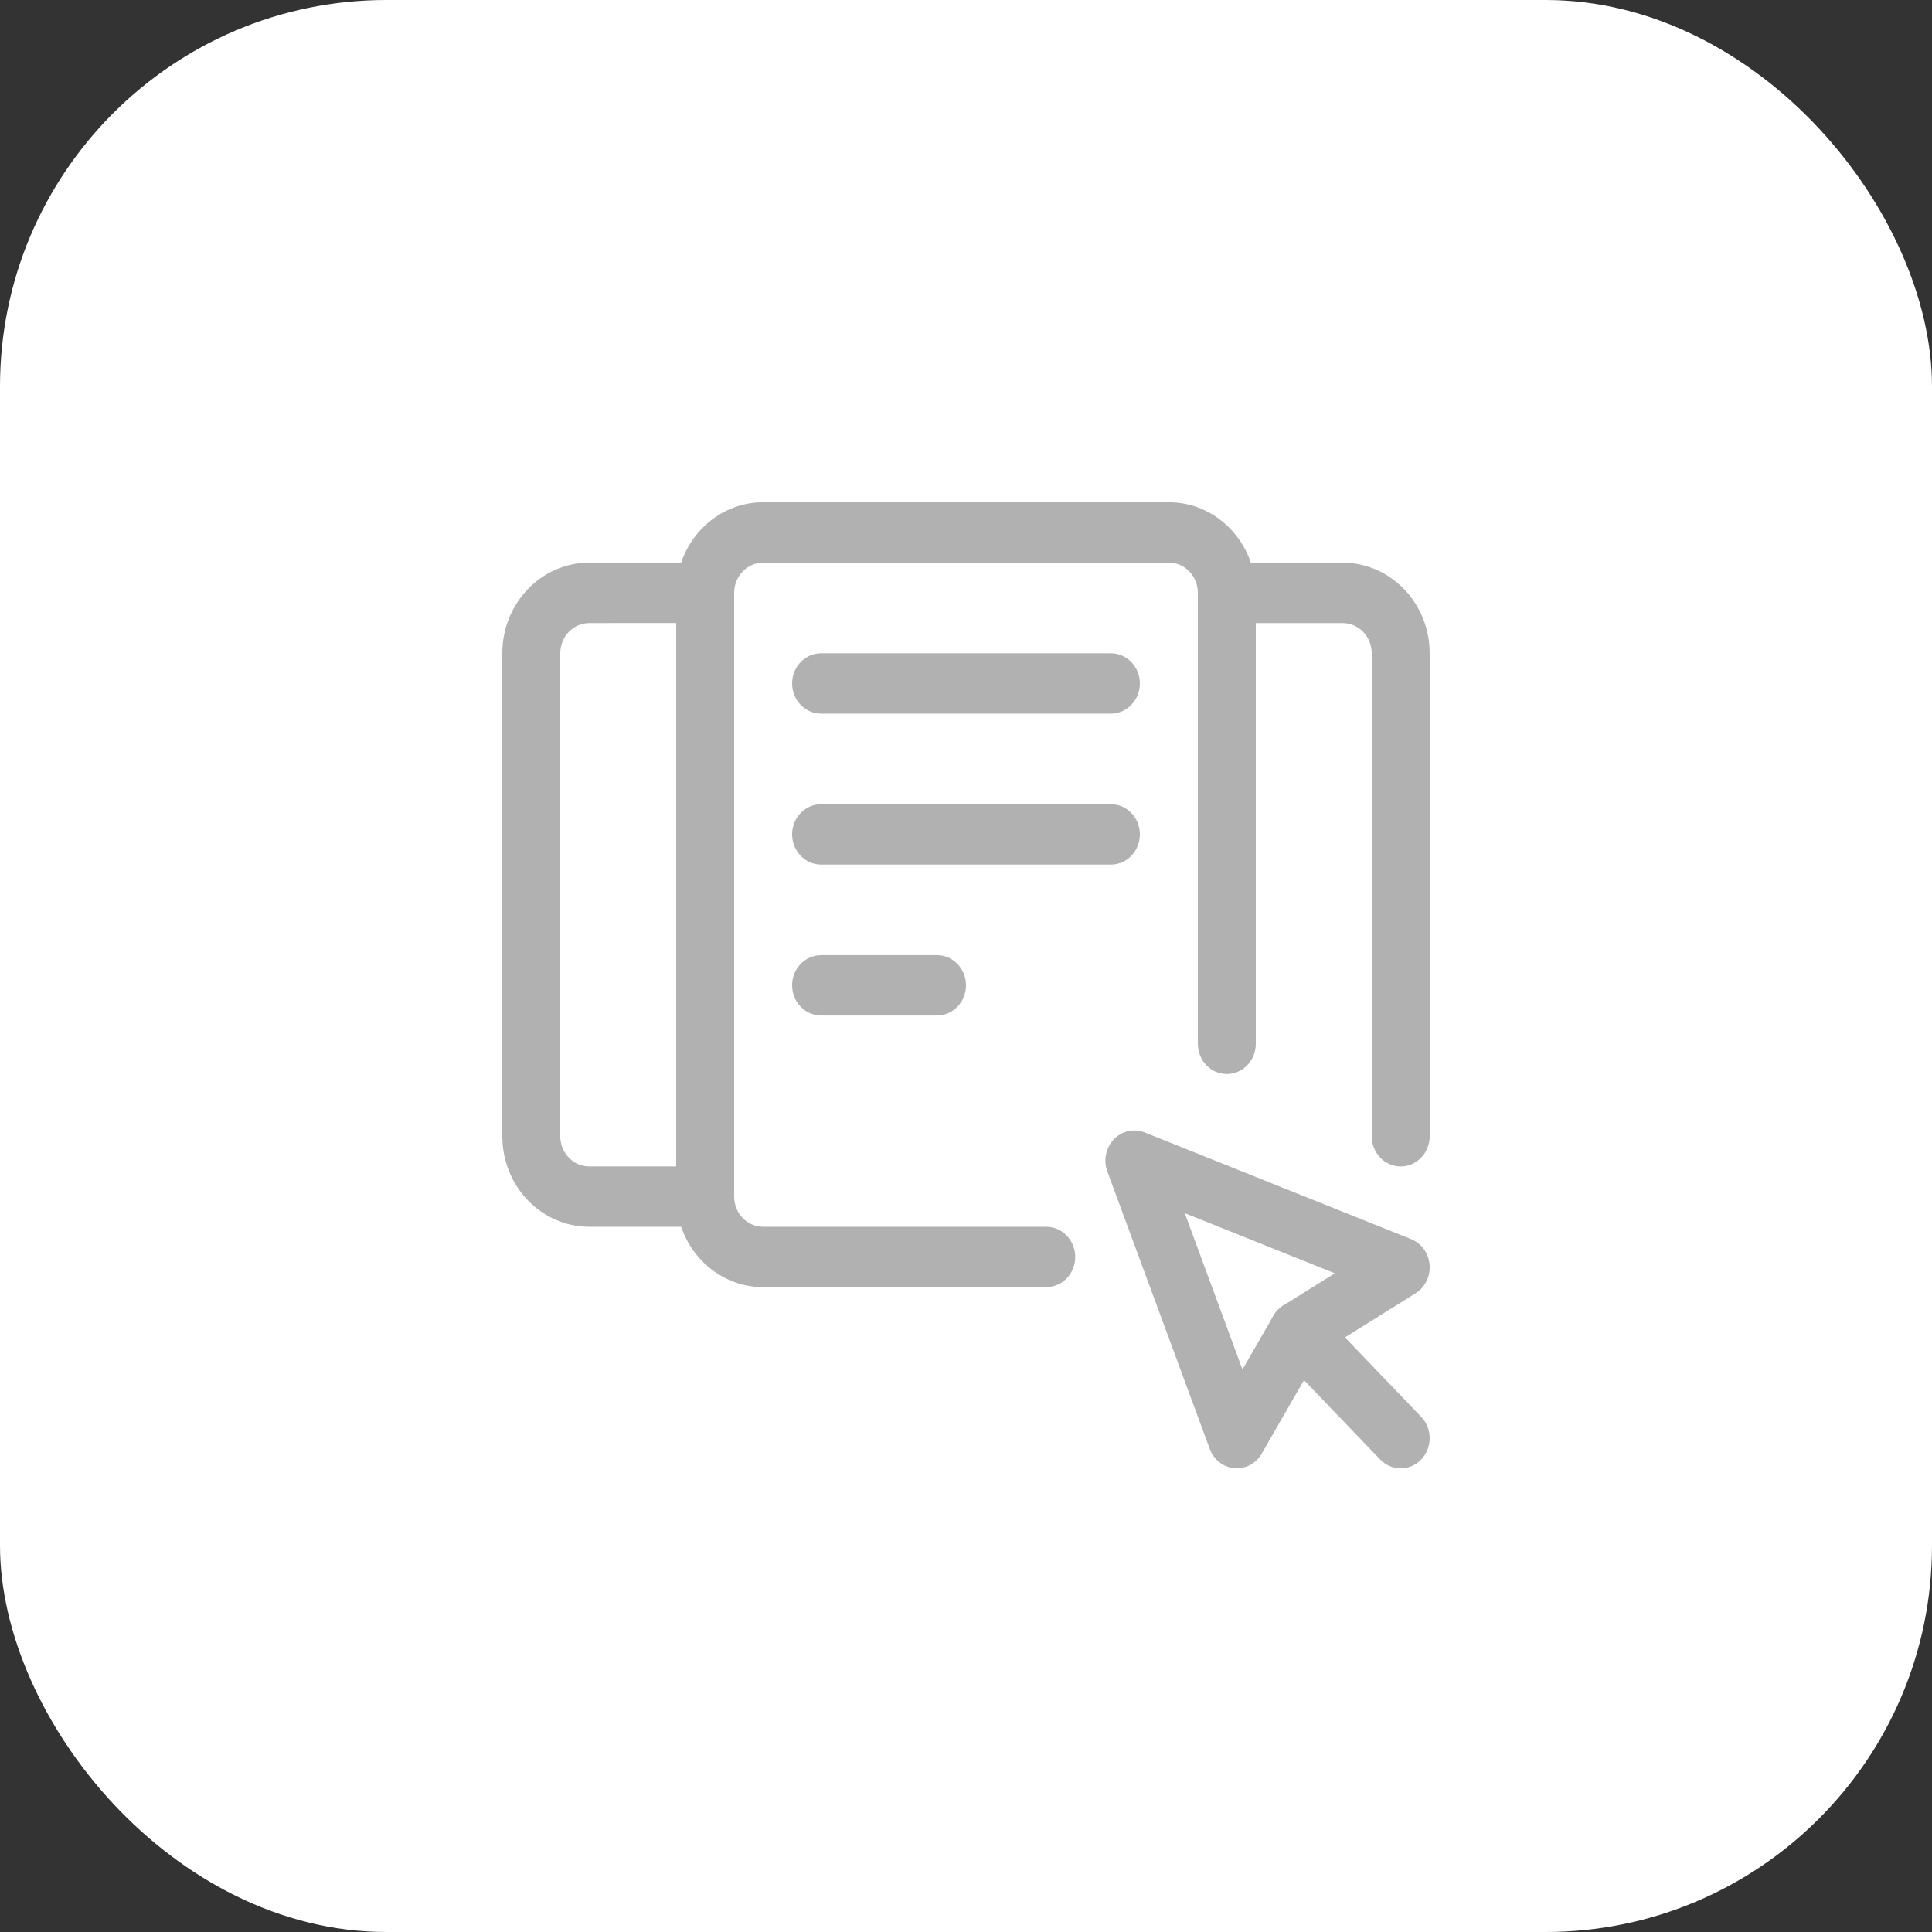 <svg fill="none" height="50" viewBox="0 0 50 50" width="50" xmlns="http://www.w3.org/2000/svg" xmlns:xlink="http://www.w3.org/1999/xlink"><rect x="0" y="0" width="50" height="50" fill="#333333" stroke="none"/><clipPath id="a"><path d="m13 13h24v25h-24z"/></clipPath><rect fill="#fff" height="50" rx="10" width="50"/><g clip-path="url(#a)" clip-rule="evenodd" fill="#b1b1b1" fill-rule="evenodd"><path d="m19.75 14.562c-.414 0-.75.35-.75.781v15.625c0 .431.336.781.75.781h7.327c.414 0 .75.35.75.781 0 .431-.336.781-.75.781h-7.327c-1.242 0-2.25-1.05-2.25-2.344v-15.625c0-1.294 1.008-2.344 2.25-2.344h10.5c1.242 0 2.25 1.05 2.25 2.344v11.673c0 .431-.336.781-.75.781s-.75-.35-.75-.781v-11.673c0-.431-.336-.781-.75-.781z"/><path d="m15.25 16.125c-.414 0-.75.35-.75.781v12.5c0 .431.336.781.75.781h3c.414 0 .75.35.75.781 0 .431-.336.781-.75.781h-3c-1.242 0-2.25-1.05-2.25-2.344v-12.5c0-1.294 1.008-2.344 2.25-2.344h3c.414 0 .75.35.75.781 0 .431-.336.781-.75.781z"/><path d="m31 15.344c0-.431.336-.781.75-.781h3c1.242 0 2.25 1.05 2.25 2.344v12.5c0 .431-.336.781-.75.781s-.75-.35-.75-.781v-12.5c0-.431-.336-.781-.75-.781h-3c-.414 0-.75-.35-.75-.781z"/><path d="m20.5 17.688c0-.431.336-.781.75-.781h7.5c.414 0 .75.35.75.781s-.336.781-.75.781h-7.5c-.414 0-.75-.35-.75-.781z"/><path d="m20.5 21.594c0-.431.336-.781.75-.781h7.5c.414 0 .75.35.75.781 0 .431-.336.781-.75.781h-7.5c-.414 0-.75-.35-.75-.781z"/><path d="m20.5 25.5c0-.431.336-.781.75-.781h3c.414 0 .75.35.75.781s-.336.781-.75.781h-3c-.414 0-.75-.35-.75-.781z"/><path d="m28.826 29.485c.21-.218.523-.288.8-.177l6.894 2.761c.268.107.453.364.478.662.025.297-.116.584-.361.738l-2.491 1.557-1.494 2.595c-.147.256-.422.402-.708.376-.286-.026-.532-.219-.635-.498l-2.651-7.181c-.106-.288-.04-.615.17-.833zm1.836 1.912 1.493 4.046.8-1.389c.063-.11.152-.202.257-.268l1.333-.833z"/><path d="m33.067 33.904c.293-.305.768-.305 1.061 0l2.652 2.763c.293.305.293.8 0 1.105s-.768.305-1.061 0l-2.652-2.763c-.293-.305-.293-.8 0-1.105z"/></g></svg>